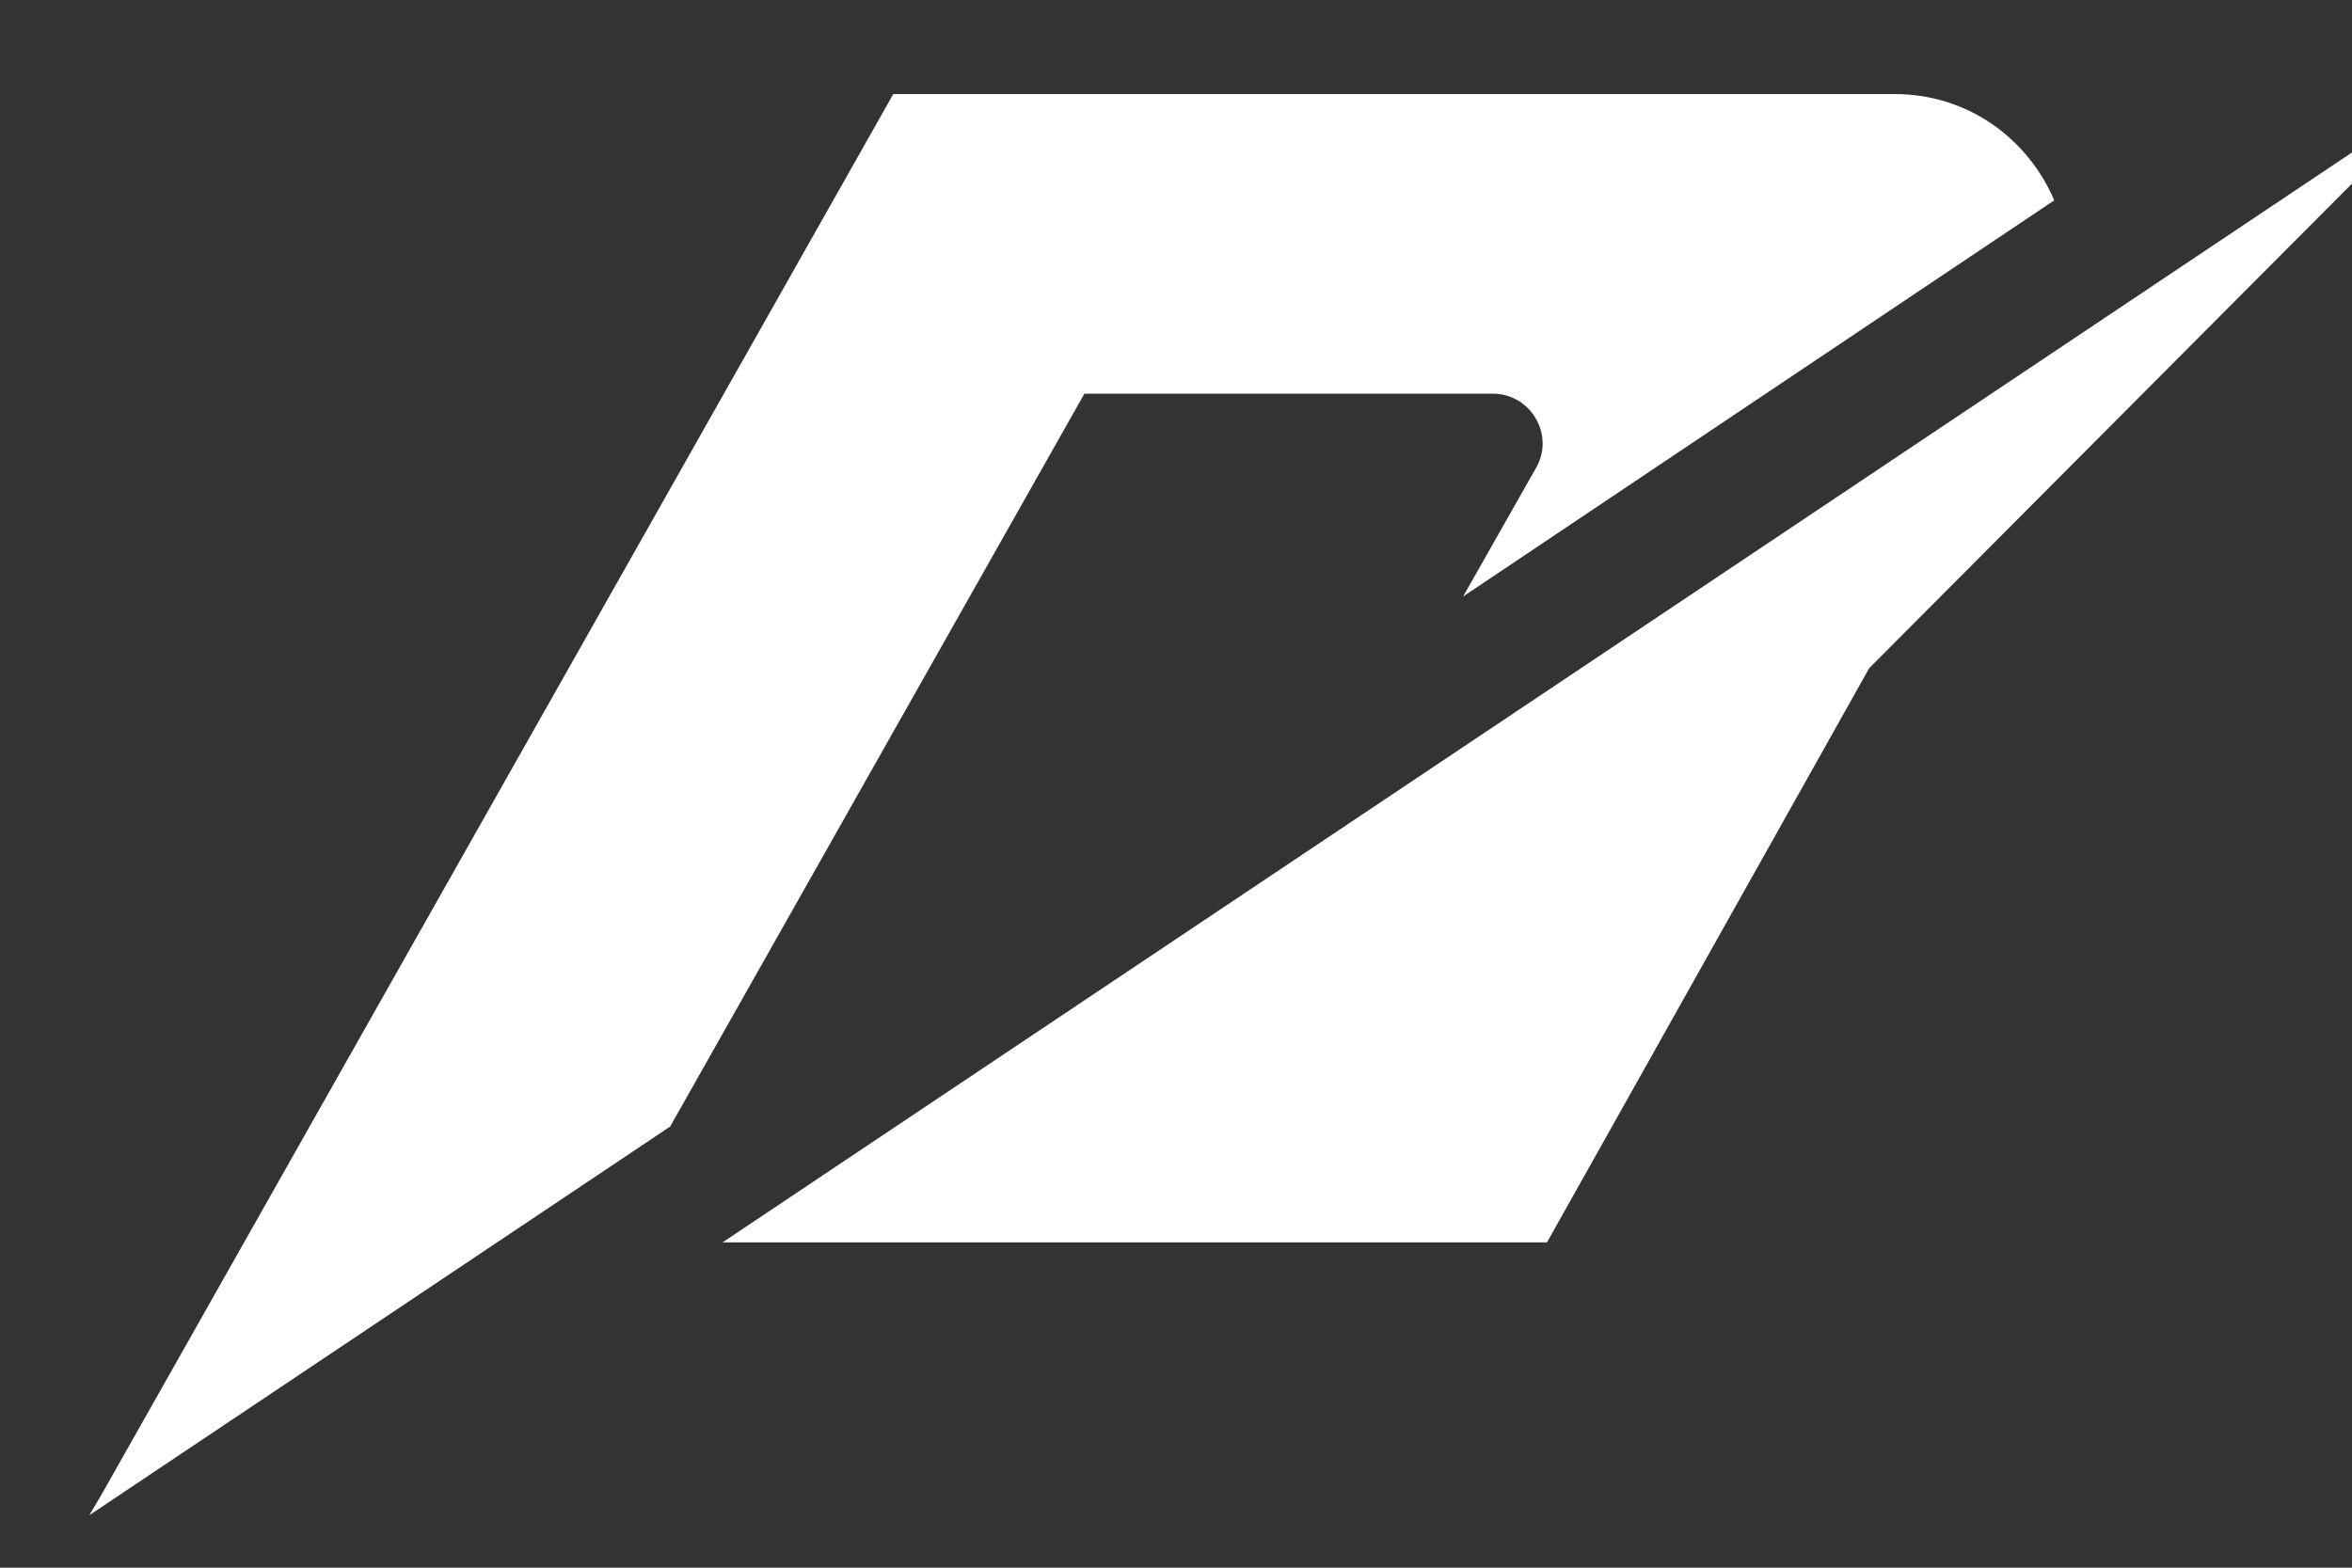 <svg width="15" height="10" viewBox="0 0 15 10" fill="none" xmlns="http://www.w3.org/2000/svg">
<rect x="0" y="0" width="15" height="10" fill="#333333" stroke="none"/>
<path d="M5.697 0.6L0.657 9.517L0.57 9.665L4.274 7.186L6.916 2.511H9.519C9.764 2.511 9.917 2.776 9.796 2.985L9.331 3.805L13.101 1.278C12.938 0.894 12.56 0.6 12.083 0.6H5.697ZM15.557 0.6L4.608 7.925H9.866L11.921 4.262L15.569 0.6H15.557Z" fill="white"/>
</svg>
